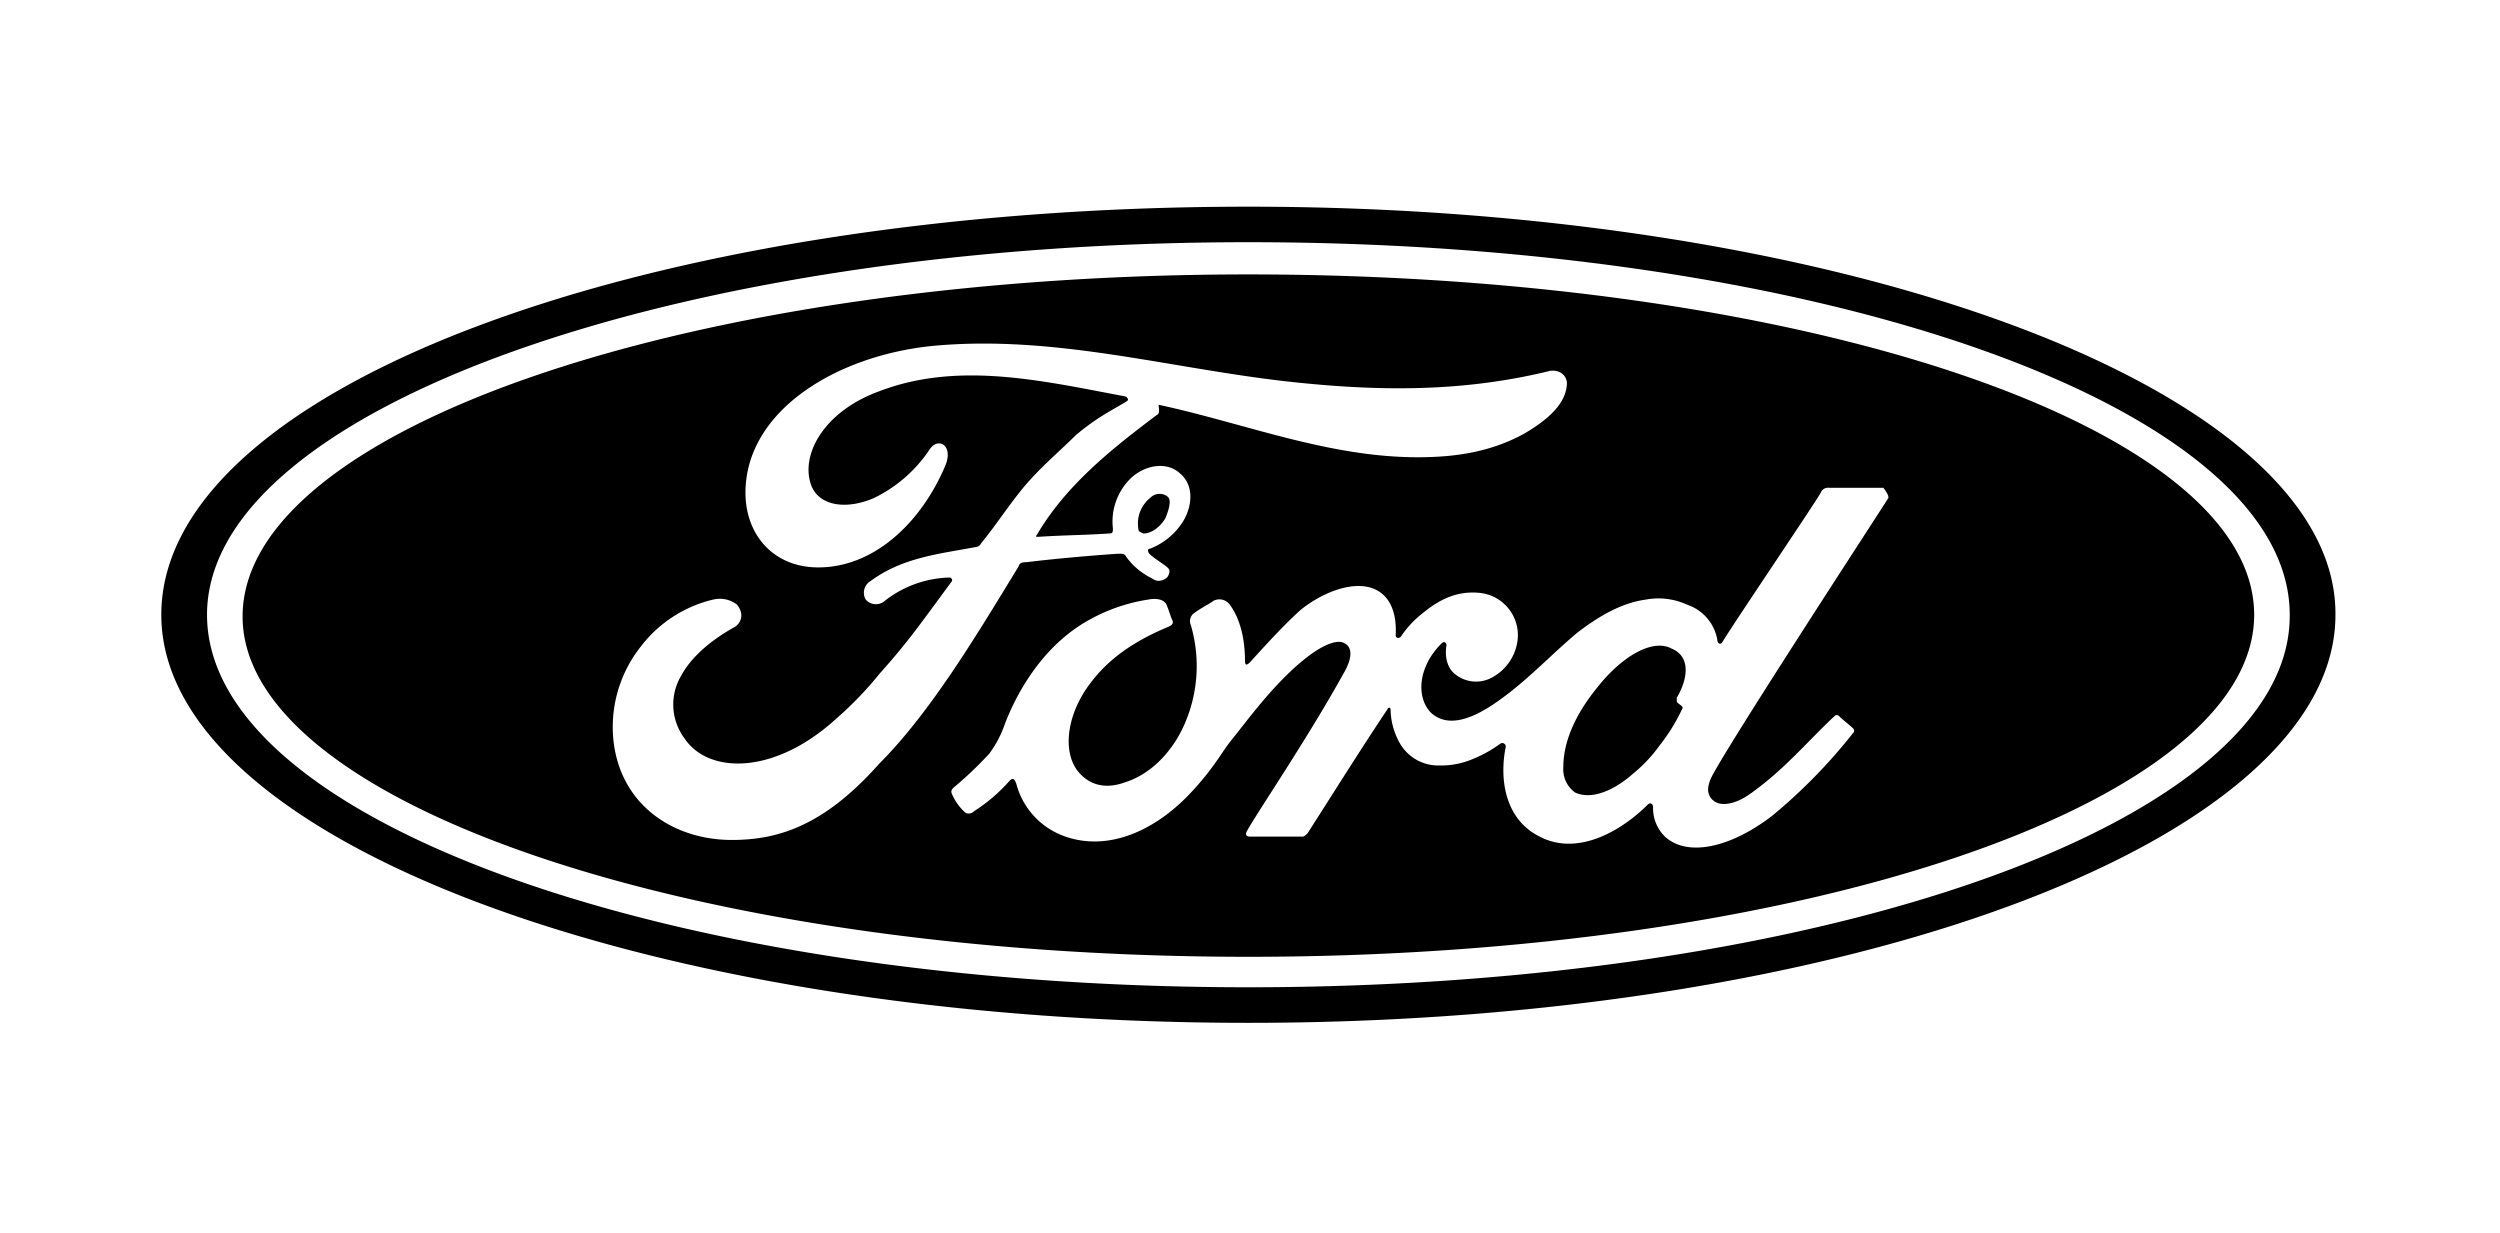<svg xmlns="http://www.w3.org/2000/svg" xmlns:xlink="http://www.w3.org/1999/xlink" width="495.924" height="244.644" viewBox="0 0 495.924 244.644">
  <defs>
    <clipPath id="clip-path">
      <rect id="Rectangle_696" data-name="Rectangle 696" width="495.924" height="244.643" transform="translate(20998 -5064)" fill="#fff"/>
    </clipPath>
  </defs>
  <g id="Mask_Group_288" data-name="Mask Group 288" transform="translate(-20998.001 5064)" clip-path="url(#clip-path)">
    <path id="ford" d="M216.641,40.7C97.064,40.7,1,76.64,1,121.649,1,166.323,97.736,202.6,216.641,202.6s215.641-36.276,215.641-80.949C432.618,77.312,335.546,40.7,216.641,40.7Zm0,154.845c-114.2,0-206.572-32.917-206.572-73.9,0-40.643,92.705-73.9,206.572-73.9,114.2,0,206.572,32.917,206.572,73.9C423.549,162.628,330.843,195.545,216.641,195.545Zm84.98-57.437v.672c0,.336.672.672,1.008,1.008a.465.465,0,0,1,0,.672,35.963,35.963,0,0,1-4.367,7.054,29.187,29.187,0,0,1-5.374,5.71c-3.023,2.687-7.725,5.374-11.42,3.695a5.651,5.651,0,0,1-2.351-5.038c0-5.038,2.351-10.413,6.718-15.787,5.038-6.382,11.084-9.741,14.779-7.725C304.644,130.047,303.636,134.749,301.621,138.108ZM194.808,104.519a6.478,6.478,0,0,1,2.351-6.046,2.584,2.584,0,0,1,3.359-.336c1.008.672.336,2.687-.336,4.367-1.008,1.679-2.687,3.023-4.367,3.023C195.144,105.191,194.808,105.191,194.808,104.519Zm21.833-50.383c-110.172,0-199.518,30.566-199.518,67.85,0,36.948,89.347,67.514,199.518,67.514s199.518-30.566,199.518-67.85S326.813,54.136,216.641,54.136ZM114.195,166.323c-11.756,0-22.169-7.054-23.512-19.817a25.687,25.687,0,0,1,5.374-18.474,25.413,25.413,0,0,1,14.443-9.4,5.557,5.557,0,0,1,4.7,1.008c1.344,1.679,1.008,3.359-.336,4.367-3.695,2.015-8.4,5.374-10.748,9.741a11.229,11.229,0,0,0,.672,12.428c4.7,7.054,17.8,7.39,30.23-4.031a69.246,69.246,0,0,0,8.4-8.733c5.374-6.046,7.054-8.4,14.443-18.474V114.6l-.336-.336a21.585,21.585,0,0,0-13.1,4.7,2.66,2.66,0,0,1-3.695-.336,2.7,2.7,0,0,1,1.008-3.695c6.382-4.7,13.771-5.374,20.825-6.718a1.193,1.193,0,0,0,1.008-.672c3.023-3.695,5.374-7.39,8.4-11.084,3.359-4.031,7.39-7.39,10.413-10.413,4.367-3.695,7.39-5.038,10.077-6.718.672-.336,0-1.008-.336-1.008C176,75.3,159.2,71.266,143.417,77.312c-11.084,4.031-15.787,12.764-13.436,18.81,1.679,4.031,7.054,4.7,12.428,2.351a27.835,27.835,0,0,0,11.084-9.741c1.679-2.351,4.7-.672,3.023,3.359-4.7,11.084-13.771,19.817-24.52,20.153-9.4.336-15.115-6.382-15.115-14.779,0-16.459,18.474-27.543,37.955-29.222,23.512-2.015,45.681,4.367,68.857,7.054,17.8,2.015,34.932,2.351,52.735-2.015,2.015-.336,3.695,1.008,3.359,3.023-.336,3.023-2.687,6.046-8.4,9.4-6.718,3.695-13.771,4.7-21.161,4.7-17.8,0-34.261-6.718-51.391-10.413,0,.672.336,1.679-.336,2.015-9.4,7.054-18.138,14.107-23.848,23.848-.336.336,0,.336.336.336,5.038-.336,9.4-.336,14.107-.672.672,0,.672-.336.672-1.008a11.965,11.965,0,0,1,3.695-10.077c3.023-2.687,7.054-3.023,9.4-1.008,3.023,2.351,2.687,6.382,1.008,9.4a13.462,13.462,0,0,1-6.718,5.71s-.672,0-.336.672c0,.672,3.695,2.687,4.031,3.359.336.336,0,1.344-.336,1.679a2.566,2.566,0,0,1-1.679.672c-.672,0-1.008-.336-1.679-.672a13.675,13.675,0,0,1-4.7-4.031c-.336-.672-.672-.672-1.679-.672-5.038.336-12.764,1.008-18.138,1.679-1.344,0-1.344.336-1.679,1.008-8.4,13.771-17.466,28.886-27.543,38.963C132.669,163.3,123.6,166.323,114.195,166.323Zm229.412-67.85c-1.679,2.687-33.253,51.055-35.268,55.758-.672,1.679-.672,2.687,0,3.695,1.679,2.351,5.374,1.008,7.725-.672,6.718-4.7,11.42-10.413,16.794-15.451a.63.63,0,0,1,1.008,0c.672.672,2.015,1.679,2.687,2.351a.63.63,0,0,1,0,1.008,107.368,107.368,0,0,1-16.123,16.459c-8.4,6.382-16.794,8.061-21.161,4.031a7.866,7.866,0,0,1-2.351-5.71c0-1.008-.672-1.008-1.008-.672-5.038,5.038-13.771,10.413-21.5,6.382-6.718-3.359-8.061-11.084-6.718-17.8a.69.69,0,0,0-1.008-.672,25.455,25.455,0,0,1-5.374,3.023,16.011,16.011,0,0,1-6.718,1.344,8.772,8.772,0,0,1-8.061-4.7,13.893,13.893,0,0,1-1.679-6.382c0-.336-.336-.672-.672,0-5.374,8.061-10.413,16.123-15.787,24.52-.336.336-.672.672-1.008.672H216.977c-.672,0-1.008-.336-.672-1.008,2.015-3.695,12.092-18.474,19.146-31.238,2.015-3.359,1.679-5.374.336-6.046-1.344-1.008-4.367.336-7.054,2.351-6.718,5.038-12.428,13.1-15.451,16.794-1.679,2.015-3.359,5.374-7.725,10.077-7.054,7.725-16.459,12.092-25.192,9.069a15.117,15.117,0,0,1-9.741-10.413c-.336-1.008-.672-1.344-1.344-.672a32.847,32.847,0,0,1-7.054,6.046,1.477,1.477,0,0,1-1.679.336,10.527,10.527,0,0,1-2.687-3.695c-.336-.672,0-1.008.336-1.344a73.377,73.377,0,0,0,7.054-6.718,21.837,21.837,0,0,0,3.023-5.71c2.015-5.374,7.054-15.451,16.794-20.825a34.855,34.855,0,0,1,11.756-4.031c1.679-.336,3.359,0,3.695,1.344.336.672.672,2.015,1.008,2.687s0,1.008-.672,1.344c-5.71,2.351-11.42,5.71-15.451,11.084-4.7,6.046-5.71,13.436-2.687,17.466,2.351,3.023,5.71,3.695,9.4,2.351,5.374-1.679,9.741-6.382,12.092-12.092a28.806,28.806,0,0,0,1.008-19.146,1.927,1.927,0,0,1,.672-2.351c1.344-1.008,3.359-2.015,3.695-2.351a2.524,2.524,0,0,1,3.359.672c2.015,2.687,3.023,6.718,3.023,11.084,0,1.008.336,1.008,1.008.336,3.359-3.695,6.718-7.39,10.077-10.413,3.359-2.687,7.725-4.7,11.42-4.7,5.038,0,7.725,3.695,7.39,9.741,0,.672.672.672,1.008.336a20,20,0,0,1,4.367-4.7c3.695-3.023,7.054-4.367,11.084-4.031a8.429,8.429,0,0,1,7.725,9.4,9.772,9.772,0,0,1-5.038,7.39,6.6,6.6,0,0,1-7.39-.672c-1.679-1.344-2.015-3.695-1.679-5.71,0-.336-.336-1.008-1.008-.336-4.7,4.7-5.038,10.748-2.015,13.771,3.359,3.023,8.061,1.008,11.756-1.344,6.718-4.367,11.756-10.077,17.466-14.779,4.031-3.023,8.4-5.71,13.436-6.382a13.51,13.51,0,0,1,8.061,1.008,8.979,8.979,0,0,1,6.046,7.054c0,.672.672,1.008,1.008.336,2.687-4.367,18.138-27.207,19.482-29.558a1.552,1.552,0,0,1,1.679-1.008H342.6C343.607,97.8,343.607,98.137,343.607,98.473Z" transform="translate(21029 -5063.7)"/>
  </g>
</svg>
